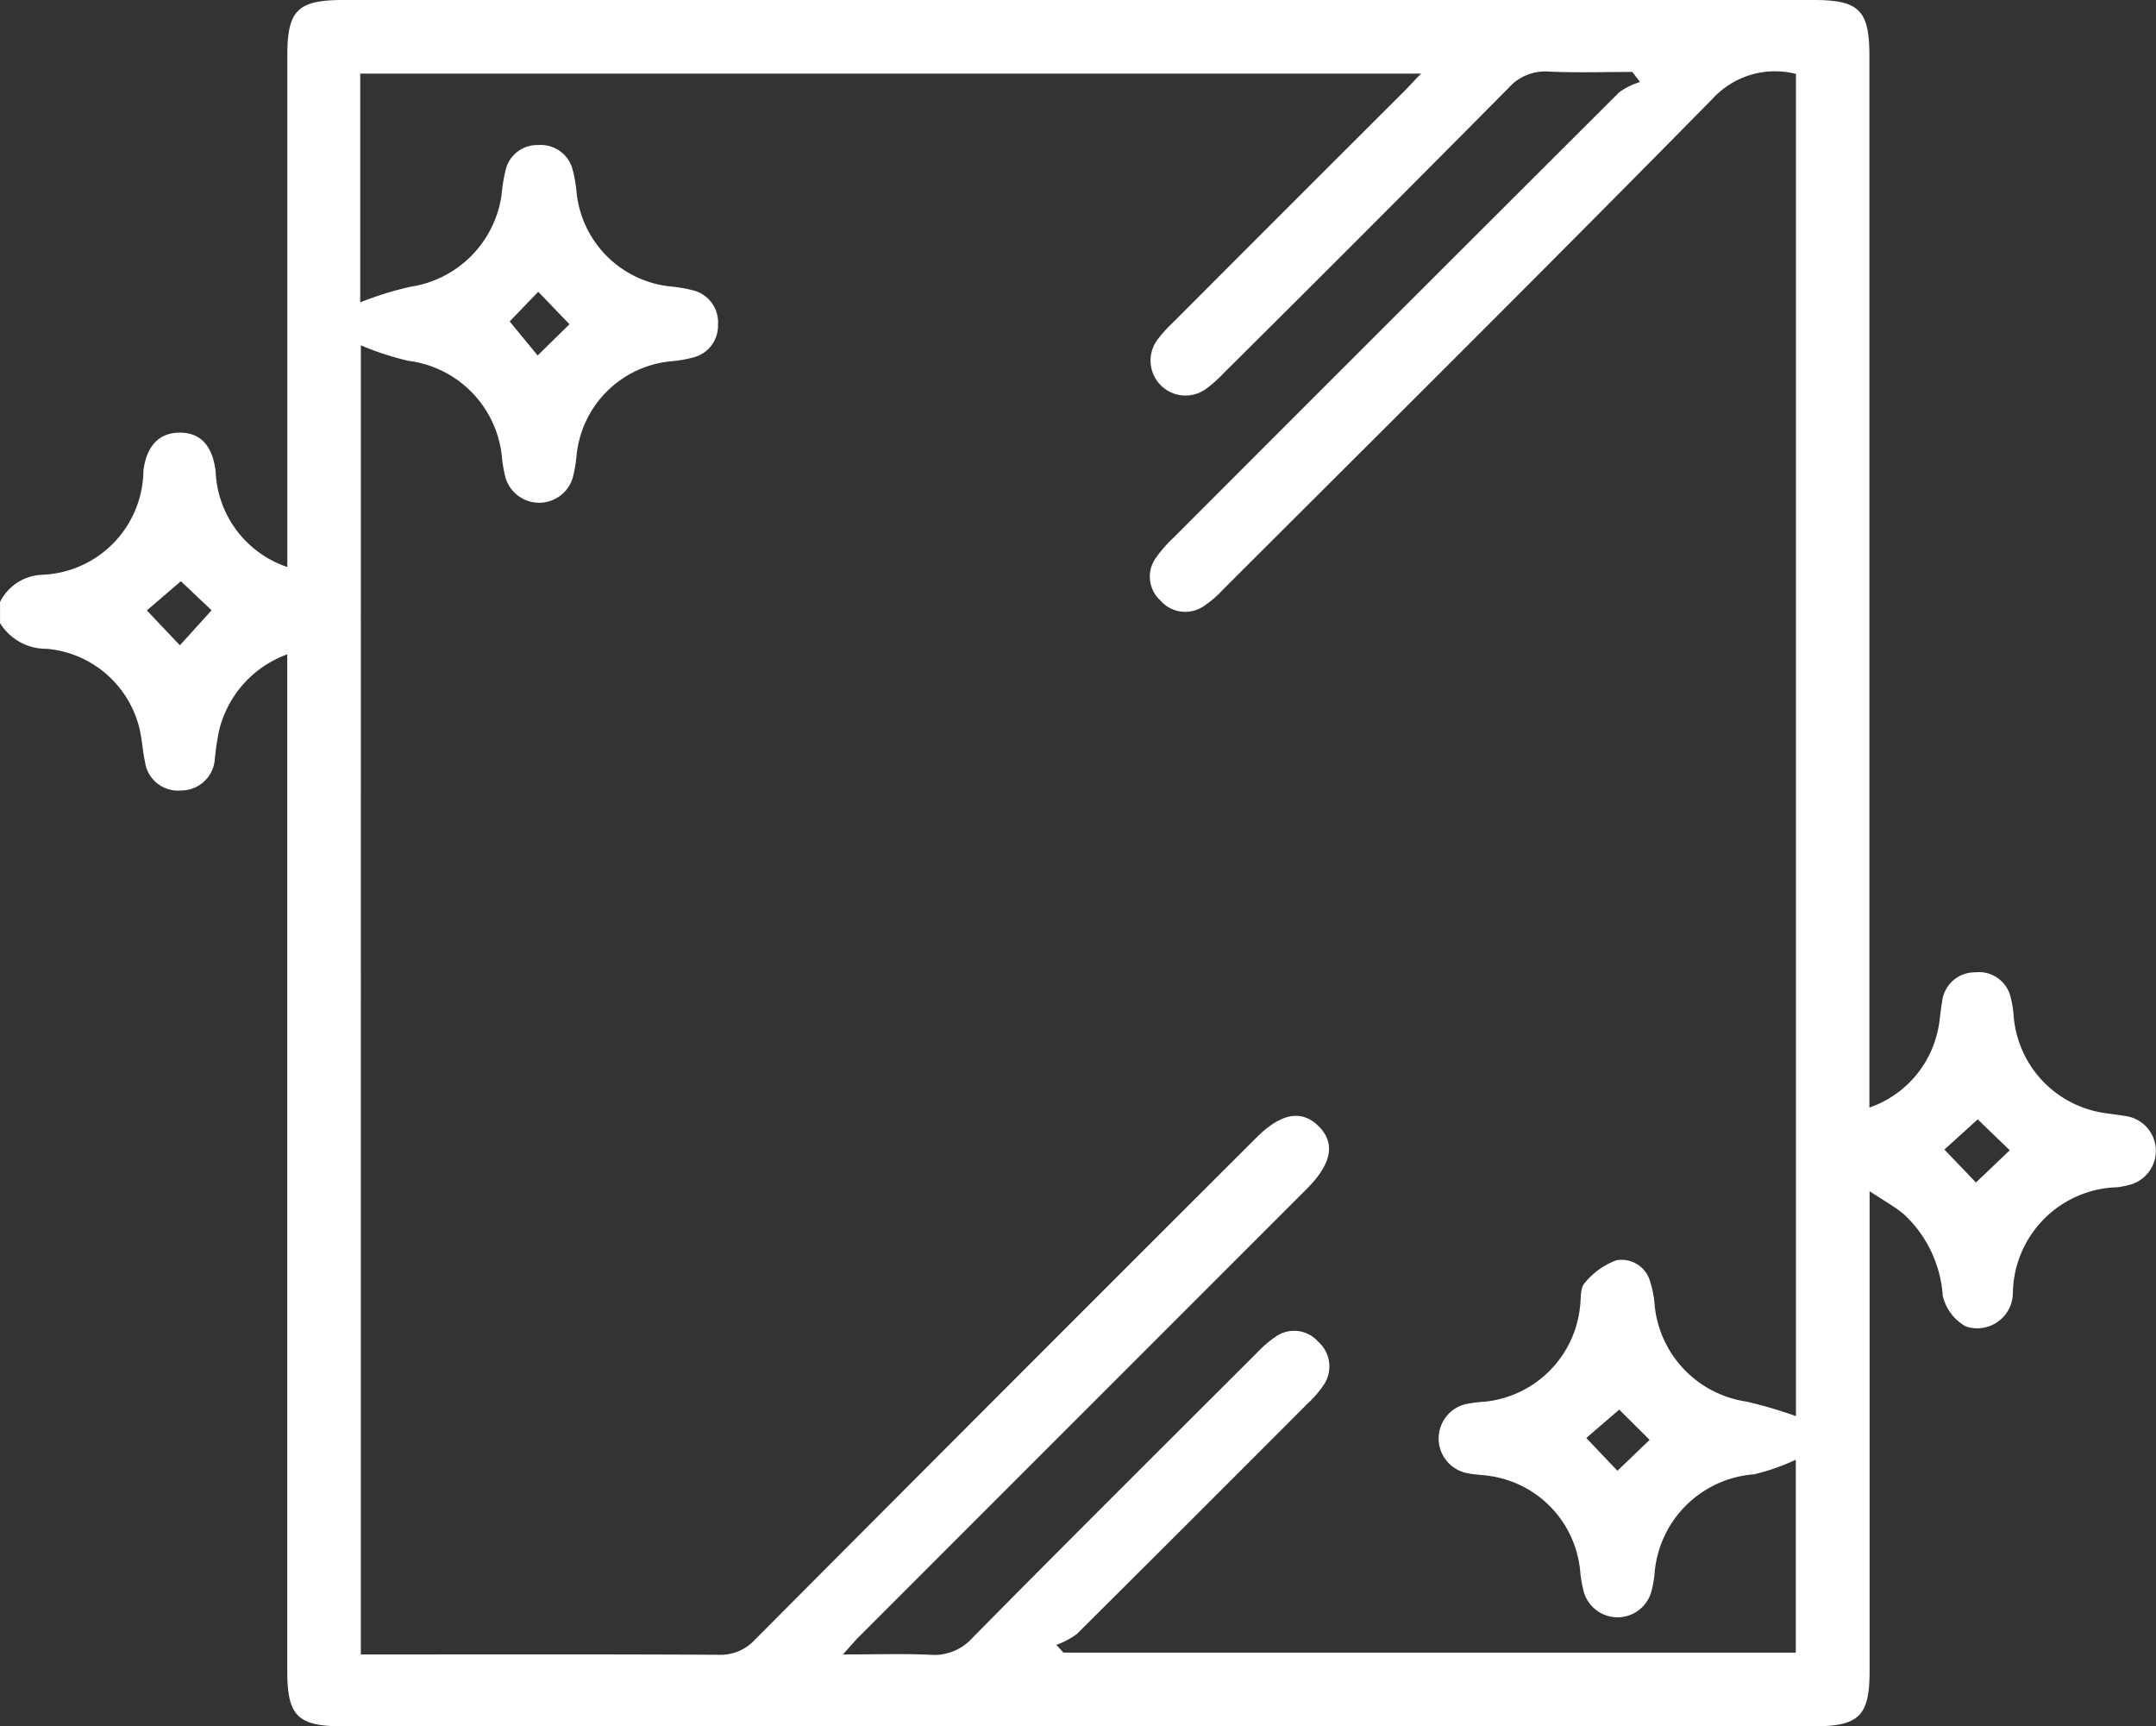 <svg id="Group_27557" data-name="Group 27557" xmlns="http://www.w3.org/2000/svg" xmlns:xlink="http://www.w3.org/1999/xlink" width="65.5" height="52.438" viewBox="0 0 65.5 52.438">
  <rect x="0" y="0" width="65.5" height="52.438" fill="#333333" stroke="none"/>
  <defs>
    <clipPath id="clip-path">
      <rect id="Rectangle_13526" data-name="Rectangle 13526" width="65.5" height="52.438" fill="#fff"/>
    </clipPath>
  </defs>
  <g id="Group_27465" data-name="Group 27465" clip-path="url(#clip-path)">
    <path id="Path_2407" data-name="Path 2407" d="M0,18.285a1.493,1.493,0,0,1,1.264-.826,3.2,3.2,0,0,0,3.092-3.154c.088-.756.48-1.167,1.109-1.164s.99.394,1.085,1.175a3.2,3.2,0,0,0,2.178,2.907v-.755q0-7.39,0-14.78C8.727.312,9.041,0,10.432,0H55.092c1.389,0,1.7.309,1.7,1.692q0,15.548,0,31.1v.849a3.187,3.187,0,0,0,2.072-2.315c.073-.288.079-.591.135-.884a1,1,0,0,1,1-.908.992.992,0,0,1,1.091.786,3.144,3.144,0,0,1,.087.566,3.238,3.238,0,0,0,2.768,2.923c.211.032.423.054.633.091a1.067,1.067,0,0,1,.071,2.1,2.788,2.788,0,0,1-.313.062,3.262,3.262,0,0,0-3.185,3.21,1.083,1.083,0,0,1-1.431,1.017,1.44,1.44,0,0,1-.7-.934,3.717,3.717,0,0,0-1.181-2.473c-.27-.226-.587-.4-1.041-.7v.875q0,6.846,0,13.693c0,1.374-.316,1.686-1.706,1.686H10.426c-1.388,0-1.7-.309-1.7-1.693q0-15,0-30.008v-.86a3.284,3.284,0,0,0-2.065,2.288,7.948,7.948,0,0,0-.135.884,1.025,1.025,0,0,1-1.022.963,1.01,1.01,0,0,1-1.1-.874c-.082-.373-.092-.764-.2-1.129a3.183,3.183,0,0,0-2.778-2.3A1.641,1.641,0,0,1,0,18.925Zm10.962-7.8V50.253h.745c3.369,0,6.739-.008,10.108.01a1.419,1.419,0,0,0,1.117-.456q7.607-7.639,15.238-15.253c.739-.739,1.36-.857,1.875-.36.535.517.421,1.151-.35,1.922Q32.909,42.9,26.123,49.687c-.151.151-.289.316-.516.566.991,0,1.823-.028,2.652.01a1.552,1.552,0,0,0,1.286-.517c2.863-2.9,5.75-5.77,8.633-8.648a3.459,3.459,0,0,1,.58-.5.971.971,0,0,1,1.287.155A1,1,0,0,1,40.19,42.1a3.171,3.171,0,0,1-.461.528q-3.5,3.509-7.017,7.006a2.417,2.417,0,0,1-.62.327l.214.237h22.25V44.338a6.557,6.557,0,0,1-1.265.443,3.278,3.278,0,0,0-3.027,3.03,3.063,3.063,0,0,1-.106.565,1.066,1.066,0,0,1-2.042-.022,3.674,3.674,0,0,1-.11-.629,3.219,3.219,0,0,0-2.725-2.89c-.23-.04-.469-.038-.7-.087a1.074,1.074,0,0,1-.051-2.1,4.332,4.332,0,0,1,.57-.072,3.238,3.238,0,0,0,2.905-2.928c.028-.232,0-.534.138-.677a2.234,2.234,0,0,1,.968-.692.9.9,0,0,1,1.028.678,2.939,2.939,0,0,1,.129.689,3.28,3.28,0,0,0,2.775,2.924,13.452,13.452,0,0,1,1.518.444V2.246A2.571,2.571,0,0,0,52.027,3c-4.919,5-9.9,9.944-14.864,14.9a3.287,3.287,0,0,1-.577.5,1,1,0,0,1-1.338-.166.975.975,0,0,1-.132-1.29,3.984,3.984,0,0,1,.546-.623Q42.422,9.554,49.194,2.8a2.215,2.215,0,0,1,.629-.309l-.234-.306c-.844,0-1.689.029-2.531-.011a1.49,1.49,0,0,0-1.231.5q-4.323,4.363-8.682,8.69a3.68,3.68,0,0,1-.526.462,1.062,1.062,0,0,1-1.457-1.506A4.108,4.108,0,0,1,35.63,9.8q3.5-3.507,7.012-7.011c.156-.156.3-.318.529-.553H10.943V9.184a9.975,9.975,0,0,1,1.531-.475A3.288,3.288,0,0,0,15.237,5.92a5.007,5.007,0,0,1,.123-.756.984.984,0,0,1,.99-.758,1,1,0,0,1,1.05.762,4.226,4.226,0,0,1,.117.692A3.2,3.2,0,0,0,20.355,8.7a4.29,4.29,0,0,1,.692.117,1,1,0,0,1,.765,1.048.991.991,0,0,1-.755.993,3.781,3.781,0,0,1-.629.112,3.186,3.186,0,0,0-2.916,2.9,4.01,4.01,0,0,1-.11.629,1.065,1.065,0,0,1-2.041.023,4.022,4.022,0,0,1-.119-.692,3.263,3.263,0,0,0-2.823-2.868,8.4,8.4,0,0,1-1.459-.475m5.391-1.624-.868.9.85,1.034.967-.948-.949-.987M5.493,17.655l-1.033.887L5.465,19.6l.962-1.063-.934-.884M60.028,35.919l1.028-.98L60.083,34l-1.012.917.957,1M49.136,44.675l.98-.94-.925-.918-1,.861.95,1" transform="translate(0.001 0)" fill="#fff"/>
  </g>
</svg>
